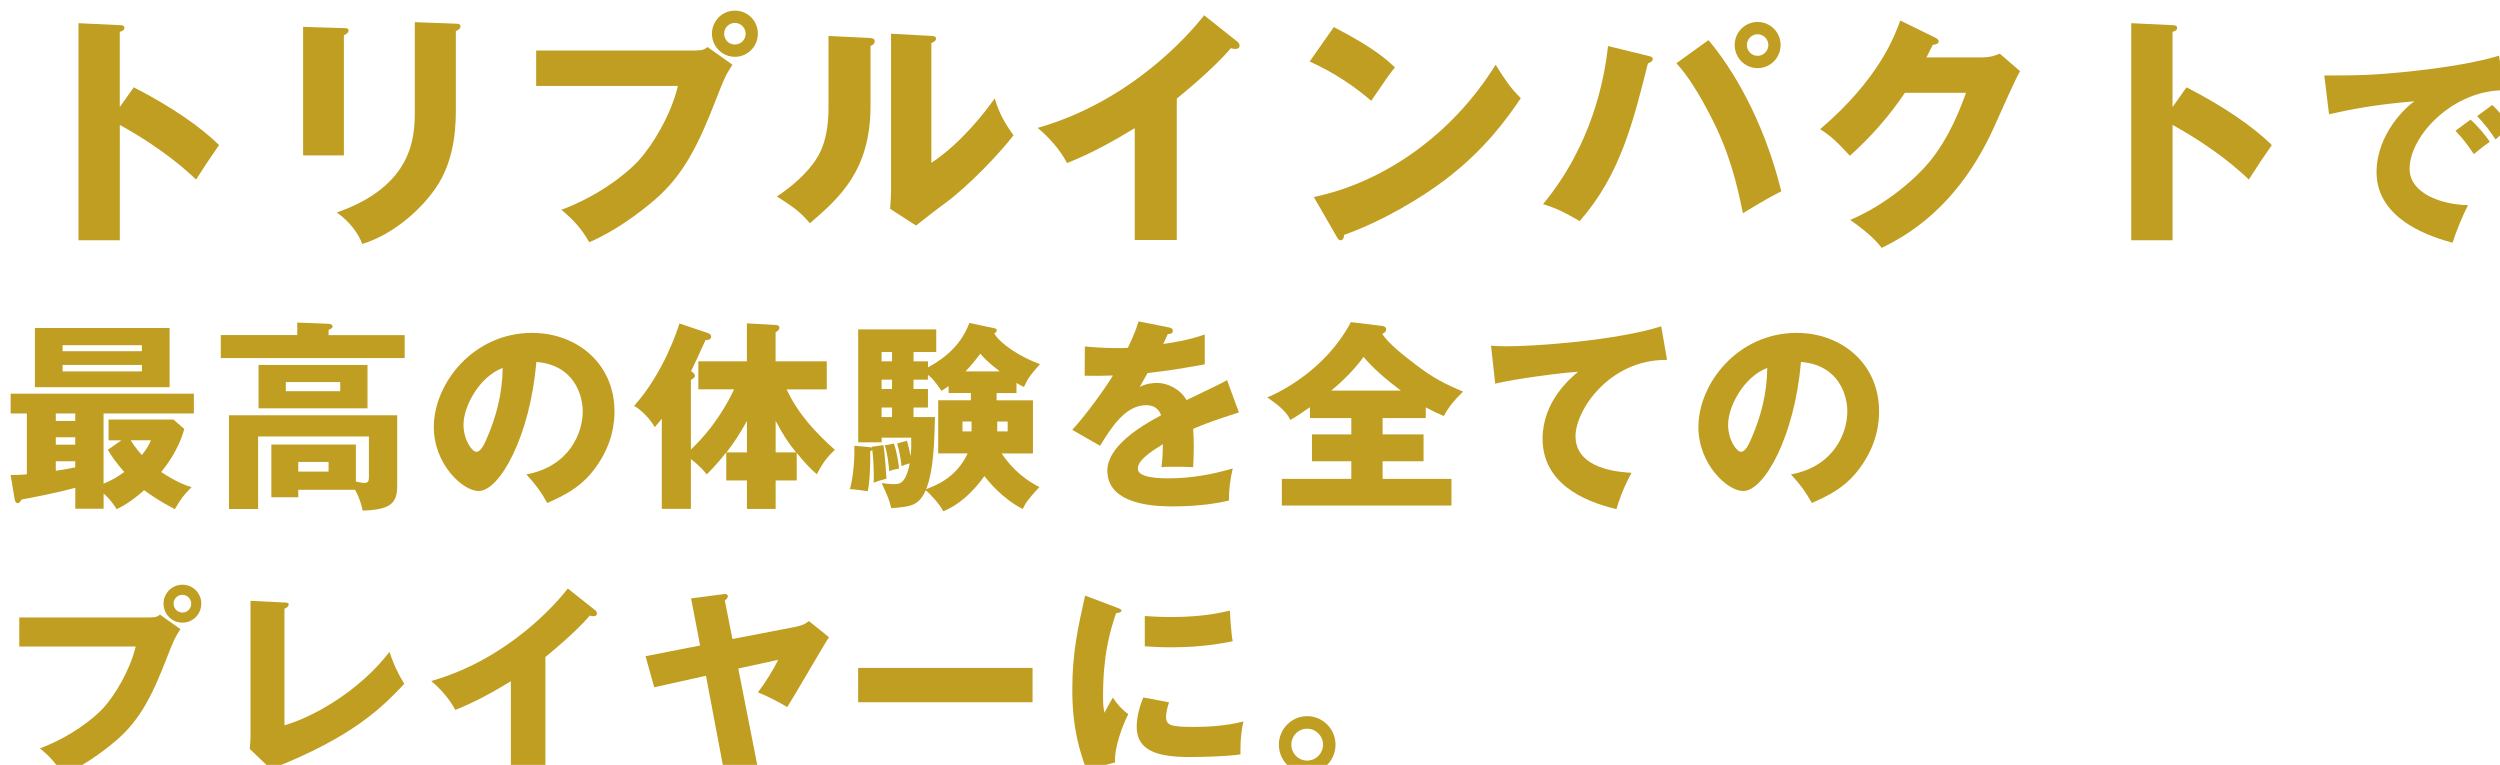<?xml version="1.0" encoding="UTF-8"?><svg id="_レイヤー_2" xmlns="http://www.w3.org/2000/svg" xmlns:xlink="http://www.w3.org/1999/xlink" viewBox="0 0 569.43 174.23"><defs><style>.cls-1{filter:url(#drop-shadow-1);}.cls-2{fill:#c09e21;}</style><filter id="drop-shadow-1" x="0" y="0" width="569.43" height="174.23" filterUnits="userSpaceOnUse"><feOffset dx="2.42" dy="2.42"/><feGaussianBlur result="blur" stdDeviation="1.21"/><feFlood flood-color="#000" flood-opacity=".3"/><feComposite in2="blur" operator="in"/><feComposite in="SourceGraphic"/></filter></defs><g id="LP"><g class="cls-1"><path class="cls-2" d="M28.04,17.47c8.24,4.2,15.31,9.02,19.43,13.16-2.5,3.64-2.78,4.03-5.23,7.84-1.84-1.74-7.4-6.94-17.37-12.43v26.26s-9.41,0-9.41,0V2.86s9.4.45,9.4.45c.39,0,1.06.06,1.06.62s-.61.78-1.06.9v17.14s3.17-4.48,3.17-4.48Z"/><path class="cls-2" d="M75.91,3.98c.67,0,1.06.06,1.06.56,0,.56-.67.9-1.06,1.06v27.38s-9.29,0-9.29,0V3.7s9.29.28,9.29.28ZM101.41,2.97c.56,0,1.06.11,1.06.56,0,.67-.67.95-1.06,1.12v18.26c0,6.1-1.06,12.26-4.45,17.3-3.06,4.54-9.24,10.58-16.87,12.94-.83-2.3-2.84-5.1-5.79-7.17,17.42-6.1,17.76-17.3,17.76-23.02V2.63s9.35.34,9.35.34Z"/><path class="cls-2" d="M156.06,9.07c1.73,0,2.12-.34,2.67-.78l5.68,4.03c-1.56,2.35-2,3.47-3.56,7.45-4.34,11.26-7.68,17.64-13.92,23.13-1.22,1.06-7.62,6.61-15.14,9.86-1.84-3.3-3.9-5.38-6.35-7.39,8.46-3.14,14.86-8.23,17.59-11.2,3.06-3.36,7.35-10.25,8.96-17.02h-32.29v-8.06s36.35,0,36.35,0ZM170.2,5.26c0,2.91-2.34,5.26-5.23,5.26s-5.23-2.35-5.23-5.26,2.34-5.26,5.23-5.26,5.23,2.3,5.23,5.26ZM162.52,5.26c0,1.34,1.06,2.46,2.45,2.46s2.45-1.12,2.45-2.46-1.11-2.46-2.45-2.46-2.45,1.06-2.45,2.46Z"/><path class="cls-2" d="M195.53,6.22c.61.06,1.28.06,1.28.78,0,.67-.72.95-.95,1.06v13.66c0,14.73-7.12,20.94-13.8,26.71-2.45-2.86-4.06-3.86-7.52-6.1,5.51-3.64,8.13-7.17,9.02-8.62.67-1.06,2.73-4.31,2.73-11.48V5.77s9.24.45,9.24.45ZM209.72,5.77c.61.06,1.06.06,1.06.62,0,.5-.56.78-1.06,1.01v27.27c6.85-4.54,12.25-11.59,14.42-14.67,1,3.19,2.06,5.32,4.29,8.4-3.23,4.2-10.24,11.54-15.64,15.51-2.23,1.62-4.4,3.36-6.57,5.04l-5.9-3.81c.11-1.51.22-2.91.22-4.48V5.26s9.18.5,9.18.5Z"/><path class="cls-2" d="M265.61,52.25h-9.57v-25.48c-4.96,3.02-10.02,5.82-15.42,7.95-1.61-3.08-4.12-5.88-6.68-8.01,21.21-6.05,34.51-21.28,37.91-25.65l7.4,5.88c.33.22.67.56.67,1.06s-.45.73-.89.73c-.28,0-.5,0-1.11-.17-3.95,4.76-11.97,11.2-12.3,11.48v32.2Z"/><path class="cls-2" d="M301.39,3.75c9.35,4.82,12.25,7.62,13.92,9.18-1.34,1.62-1.73,2.24-5.4,7.62-5.96-5.15-11.24-7.67-14.03-8.96l5.51-7.84ZM296.83,42.45c15.86-3.3,31.5-14.11,41.41-30.13,2.39,3.81,3.34,5.21,5.73,7.62-3.23,4.82-8.35,11.87-17.31,18.65-5.07,3.86-13.97,9.3-22.93,12.49,0,.62-.28,1.23-.78,1.23-.33,0-.56-.17-.89-.78l-5.23-9.07Z"/><path class="cls-2" d="M373.03,10.3c.61.17,1,.28,1,.73,0,.5-.56.78-1.11,1.01-3.4,13.55-6.34,25.42-15.53,35.9-3.51-2.02-5.23-2.91-8.35-3.86,11.08-13.38,13.97-28.28,14.8-36.01l9.19,2.24ZM386.72,6.72c5.29,6.22,12.58,18.09,16.59,34.44-2,1.01-3.4,1.74-8.74,4.98-1.34-6.44-2.89-13.66-7.74-22.85-3.73-7.11-6.12-9.86-7.4-11.31l7.29-5.26ZM403.15,7.84c0,2.91-2.34,5.26-5.23,5.26s-5.23-2.35-5.23-5.26c0-2.97,2.39-5.26,5.23-5.26s5.23,2.3,5.23,5.26ZM395.46,7.84c0,1.34,1.11,2.46,2.45,2.46s2.45-1.12,2.45-2.46-1.11-2.46-2.45-2.46-2.45,1.12-2.45,2.46Z"/><path class="cls-2" d="M449.12,10.64c1.84,0,2.84-.39,3.95-.84l4.62,3.98c-1,1.68-4.4,9.35-5.68,12.21-8.57,19.38-20.93,25.59-25.83,28.06-.95-1.23-2.5-3.08-7.18-6.38,8.46-3.58,15.2-9.74,18.09-13.27,4.51-5.49,7.07-12.26,8.29-15.68h-13.92c-3.56,5.32-7.79,10.08-12.52,14.34-3.01-3.19-4.12-4.37-6.79-6.05,13.53-11.54,17.03-21.39,18.26-24.75l8.02,3.92c.22.11.72.39.72.84,0,.56-.78.73-1.34.78-.89,1.74-1.06,2.18-1.45,2.86h12.75Z"/><path class="cls-2" d="M495.6,17.47c8.24,4.2,15.31,9.02,19.43,13.16-2.5,3.64-2.78,4.03-5.23,7.84-1.84-1.74-7.4-6.94-17.37-12.43v26.26s-9.41,0-9.41,0V2.86s9.4.45,9.4.45c.39,0,1.06.06,1.06.62s-.61.78-1.06.9v17.14s3.17-4.48,3.17-4.48Z"/><path class="cls-2" d="M568.11,18.15c-11.62-.19-21.69,10.26-21.69,17.88,0,5.46,6.92,8.14,13.31,8.28-1.04,1.98-2.73,5.97-3.53,8.56-3.81-1.04-17.31-4.8-17.31-16.04,0-8.7,6.73-14.96,8.66-16.18-9.22.75-14.91,1.93-19.48,2.96l-1.08-8.84c7.2,0,11.29,0,20.93-1.08,6.82-.75,14.44-2.02,18.86-3.43l1.32,7.9ZM560.3,24.83c1.41,1.22,3.43,3.58,4.38,5.03-1.32.94-1.98,1.46-3.62,2.82-1.79-2.59-2.26-3.2-4.19-5.32l3.43-2.54ZM565.24,21.49c1.32,1.18,3.25,3.48,4.19,4.94-1.18.89-1.98,1.6-3.43,2.92-1.74-2.59-2.26-3.2-4.19-5.32l3.43-2.54Z"/><path class="cls-2" d="M21.17,107.76c2.01-.87,3.2-1.56,4.71-2.67-1.78-2.02-2.74-3.4-3.75-5.06l3.11-2.16h-2.93v-4.74h14.77l2.47,2.16c-1.33,4.97-4.43,8.79-5.26,9.8,3.52,2.35,5.72,3.08,6.9,3.45-2.06,2.16-2.24,2.44-3.79,5.01-3.38-1.75-5.71-3.36-6.99-4.32-3.2,2.85-5.3,3.86-6.26,4.32-.69-1.1-1.46-2.21-2.97-3.59v3.5h-6.45v-4.78c-3.89,1.06-8.23,1.93-12.21,2.67-.32.51-.55.83-.91.83-.46,0-.64-.51-.73-1.1L0,105.78c1.1,0,2.01,0,3.7-.18v-13.85H0v-4.51s41.74,0,41.74,0v4.51s-20.57,0-20.57,0v16.01ZM36.21,72.29v13.48H5.53v-13.48h30.67ZM14.72,91.75h-4.43v1.7h4.43v-1.7ZM14.72,97.17h-4.43v1.7h4.43v-1.7ZM14.72,102.65h-4.43v2.16c2.88-.46,3.2-.51,4.43-.78v-1.38ZM29.9,77.58v-1.38H11.84v1.38h18.06ZM11.84,80.7v1.47h18.06v-1.47H11.84ZM27.34,97.86c.96,1.61,2.33,3.13,2.56,3.36,1.28-1.61,1.69-2.48,2.06-3.36h-4.62Z"/><path class="cls-2" d="M89.75,73.9v5.24h-41.88v-5.24h17.42v-2.85l7.13.28c.27,0,.91.14.91.6,0,.28-.23.51-.91.78v1.2h17.33ZM65.52,109.14v1.7h-6.13v-12.01s19.25,0,19.25,0v8.42c1.19.28,1.42.32,1.92.32.82,0,1.05-.32,1.05-1.24v-9.34h-25.24v16.52s-6.63,0-6.63,0v-21.35s38.31,0,38.31,0v16.15c0,4-1.69,5.38-7.86,5.57-.32-1.43-.69-2.85-1.74-4.74h-12.94ZM81.29,80.7v9.89s-24.82,0-24.82,0v-9.89s24.82,0,24.82,0ZM62.68,84.61v2.07h12.39v-2.07h-12.39ZM65.52,102.79v2.21h6.9v-2.21h-6.9Z"/><path class="cls-2" d="M117.46,105.64c9.92-1.84,12.85-9.57,12.85-14.35,0-3.73-1.97-10.58-10.56-11.27-1.42,16.84-8.32,29.4-13.16,29.4-3.57,0-10.2-6.07-10.2-14.58,0-9.89,8.96-21.44,22.4-21.44,10.01,0,18.74,6.85,18.75,17.85,0,2.12-.18,8-5.39,14.22-2.79,3.27-6.03,4.97-9.92,6.67-1.51-2.67-2.51-4.05-4.75-6.49ZM103.15,94.28c0,3.54,1.97,6.21,2.93,6.21,1.1,0,1.97-2.07,2.47-3.27,1.97-4.55,3.47-9.85,3.52-15.83-5.3,1.98-8.91,8.74-8.91,12.88Z"/><path class="cls-2" d="M156.64,86.27v-6.39h11.06v-8.65l6.45.37c.27,0,.96.05.96.6,0,.51-.46.83-.87,1.06v6.62h11.66v6.39h-9.14c2.47,5.38,6.54,9.85,10.97,13.76-1.78,1.7-2.79,3.04-4.11,5.57-1.23-1.01-3.02-2.9-4.57-4.88v6.3s-4.8,0-4.8,0v6.49h-6.54v-6.49h-4.71v-6.4c-1.92,2.44-3.38,3.96-4.44,5.01-.73-.87-1.6-1.93-3.61-3.5v11.36s-6.63,0-6.63,0v-20.56c-.64.83-1.01,1.29-1.6,1.93-.96-1.66-2.88-3.82-4.71-4.83,6.72-7.5,9.87-17.3,10.33-18.77l6.31,2.12c.5.18.91.32.91.92,0,.64-.82.78-1.28.74-.59,1.38-2.79,6.07-3.29,7.08.41.28.87.6.87,1.06,0,.37-.46.69-.91.92v15.87c5.53-5.24,8.55-10.95,9.83-13.71h-8.14ZM167.71,93.45c-1.51,2.76-2.88,4.88-4.66,7.18h4.66v-7.18ZM178.91,100.62c-1.83-2.25-2.88-3.86-4.66-7.18v7.18h4.66Z"/><path class="cls-2" d="M196.15,99.34l2.65-.37c.41,2.39.64,7.27.69,7.64-1.83.51-2.01.55-2.92.92.14-2.9-.14-6.3-.32-7.5-.14.18-.23.28-.46.32.05,5.84-.36,8.1-.55,9.11-1.37-.18-3.11-.46-4.07-.46.78-2.94,1.1-6.85,1-9.89l3.52.32c.09,0,.37.05.5.09l-.05-.18ZM208.95,79.88v1.38c4.57-2.48,7.73-5.61,9.42-10.12l5.67,1.2c.18.05.59.14.59.46s-.37.6-.59.74c1.42,2.39,5.9,5.34,10.42,6.99-2.01,2.25-2.61,2.94-3.66,5.2-.78-.37-1.05-.55-1.69-.92v2.3h-4.53v1.66h8.28v12.1h-7.13c1.33,1.98,3.98,5.34,8.59,7.64-2.65,2.9-3.06,3.5-3.79,5.01-4.75-2.44-7.86-6.39-8.73-7.5-2.51,3.54-5.8,6.62-9.37,8-.91-1.75-3.11-4.05-3.98-4.78-1.65,3.59-3.43,3.73-7.86,4.09-.5-1.98-.73-2.53-2.19-5.71,1.97.23,2.19.23,2.7.23,1.37,0,2.74,0,3.7-4.74-.91.23-1.46.46-1.87.64-.32-2.39-.41-3.08-1.01-5.15l2.24-.64c.23.78.5,1.84.82,3.54.18-1.33.18-2.58.14-4.23h-6.72v1.06h-5.35v-25.72s17.78,0,17.78,0v5.15h-5.17v2.12h3.29ZM200.76,79.88v-2.12h-2.38v2.12h2.38ZM200.76,86.18v-2.12h-2.38v2.12h2.38ZM200.76,92.57v-2.16h-2.38v2.16h2.38ZM201.17,98.6c.78,2.07,1.1,4.97,1.19,5.7-.78.14-1.55.32-2.24.6-.09-1.29-.37-3.96-1.01-5.89l2.06-.41ZM205.65,84.06v2.12h3.29v4.23s-3.29,0-3.29,0v2.16h4.89c-.14,5.43-.27,12.15-2.01,16.42,2.01-.74,6.86-2.53,9.46-8.14h-6.72v-12.1h7.45v-1.66h-5.08v-1.56c-.59.41-.82.6-1.6,1.06-1.83-2.53-2.06-2.81-3.11-3.63v1.1h-3.29ZM218.87,95.84v-2.25h-2.06v2.25h2.06ZM225.31,82.18c-3.11-2.39-3.93-3.45-4.43-4.05-.73.97-1.69,2.25-3.38,4.05h7.82ZM224.72,93.59v2.25h2.38v-2.25h-2.38Z"/><path class="cls-2" d="M263.81,72.15c.27.05.91.18.91.83s-.82.69-1.14.69l-1.05,2.25c1.33-.18,5.67-.78,9.46-2.16v6.81c-6.81,1.2-7.63,1.33-13.03,1.98-.55.97-.64,1.15-1.78,3.17,1.65-.92,3.61-.92,3.98-.92,2.33,0,5.26,1.38,6.68,3.91,6.76-3.27,7.54-3.59,9.23-4.55l2.7,7.36c-5.07,1.61-7.73,2.58-10.42,3.73.09,1.33.14,2.76.14,4.14,0,2.07-.09,3.36-.14,4.6-1.46-.09-3.11-.09-4.57-.09s-1.74,0-2.65.09c.18-1.47.27-2.39.32-5.24-2.83,1.75-5.71,3.68-5.71,5.57,0,2.07,4.66,2.21,7,2.21,5.03,0,9.78-.83,14.63-2.25-.59,2.3-.91,5.11-.87,7.31-4.16.97-8.46,1.33-12.75,1.33-3.06,0-14.95,0-14.95-8.14,0-5.43,7.27-9.98,12.25-12.61-.73-2.02-2.33-2.3-3.43-2.3-4.75,0-7.96,5.15-10.47,9.25l-6.35-3.63c3.02-3.22,7.59-9.57,9.28-12.38-2.47.09-4.48.09-6.45.05l.05-6.67c1.42.14,4.07.37,7.18.37,1.33,0,1.88,0,2.61-.05,1.69-3.54,2.06-4.78,2.42-6.03l6.95,1.38Z"/><path class="cls-2" d="M312.5,96.53h9.33v6.12h-9.33v4h15.68v6.07s-38.63,0-38.63,0v-6.07s15.82,0,15.82,0v-4h-8.96v-6.12h8.96v-3.73h-9.42v-2.48c-2.93,2.07-3.89,2.58-4.48,2.9-.41-.83-1.23-2.48-5.26-5.11,2.47-1.01,13.17-6.03,19.06-17.16l7.13.87c.32.05.91.18.91.74,0,.74-.69.97-.91,1.06,1.51,2.3,4.89,4.92,7.73,7.08,3.79,2.94,6.81,4.46,10.7,6.07-2.06,2.02-3.15,3.31-4.39,5.57-1.1-.46-2.24-.97-4.11-1.98v2.44h-9.83v3.73ZM316.66,86.55c-3.43-2.58-6.26-5.01-8.5-7.68-.46.64-2.79,3.91-7.36,7.68h15.86Z"/><path class="cls-2" d="M377.29,79.55c-13.08-.14-20.85,11.41-20.85,17.39,0,7.64,10.33,8.19,12.75,8.33-2.19,4.09-2.97,6.76-3.43,8.28-8-1.89-16.82-6.17-16.82-16.06,0-8.46,6.31-13.76,8.09-15.23-3.57.18-14.77,1.66-18.88,2.71l-.96-8.65c1.01.05,1.97.14,3.43.14,6.72,0,24.96-1.29,35.34-4.55l1.33,7.64Z"/><path class="cls-2" d="M405.5,105.64c9.92-1.84,12.85-9.57,12.85-14.35,0-3.73-1.97-10.58-10.56-11.27-1.42,16.84-8.32,29.4-13.16,29.4-3.57,0-10.2-6.07-10.2-14.58,0-9.89,8.96-21.44,22.4-21.44,10.01,0,18.74,6.85,18.75,17.85,0,2.12-.18,8-5.39,14.22-2.79,3.27-6.03,4.97-9.92,6.67-1.51-2.67-2.51-4.05-4.75-6.49ZM391.19,94.28c0,3.54,1.97,6.21,2.93,6.21,1.1,0,1.97-2.07,2.47-3.27,1.97-4.55,3.47-9.85,3.52-15.83-5.3,1.98-8.91,8.74-8.91,12.88Z"/><path class="cls-2" d="M31.82,138.21c1.42,0,1.74-.28,2.19-.64l4.66,3.31c-1.28,1.93-1.65,2.85-2.92,6.12-3.57,9.25-6.31,14.49-11.43,19-1.01.87-6.26,5.43-12.43,8.1-1.51-2.71-3.2-4.42-5.21-6.07,6.95-2.58,12.21-6.76,14.45-9.2,2.51-2.76,6.03-8.42,7.36-13.99H1.97v-6.62h29.85ZM43.43,135.08c0,2.39-1.92,4.32-4.3,4.32s-4.3-1.93-4.3-4.32,1.92-4.32,4.3-4.32,4.3,1.89,4.3,4.32ZM37.12,135.08c0,1.1.87,2.02,2.01,2.02s2.01-.92,2.01-2.02-.91-2.02-2.01-2.02-2.01.87-2.01,2.02Z"/><path class="cls-2" d="M62.37,134.8c.59.05.96.05.96.46,0,.55-.64.83-.96.97v26.55c6.49-1.84,17.05-7.77,23.91-16.7,1.1,3.08,1.69,4.42,3.38,7.27-4.85,5.11-11.43,12.01-30.4,19.41l-4.8-4.6c.09-.64.18-2.12.18-2.76v-30.96s7.72.37,7.72.37Z"/><path class="cls-2" d="M121.8,173.68h-7.86v-20.93c-4.07,2.48-8.23,4.78-12.66,6.53-1.33-2.53-3.38-4.83-5.49-6.58,17.42-4.97,28.34-17.48,31.13-21.07l6.08,4.83c.27.18.55.46.55.87s-.37.6-.73.6c-.23,0-.41,0-.91-.14-3.25,3.91-9.83,9.2-10.1,9.43v26.45Z"/><path class="cls-2" d="M178.45,140.42c2.24-.41,2.83-.97,3.38-1.38l4.57,3.68c-1.1,1.61-7.91,13.43-9.51,15.92-1.74-1.06-4.43-2.48-6.67-3.36,1.69-2.25,3.43-5.01,4.62-7.41l-9.1,1.98,4.48,22.77-7.54,1.61-4.3-22.73-11.79,2.62-1.97-7.08,12.43-2.44-2.06-10.72,7.41-.97c.23-.05.96-.14.96.51,0,.41-.41.74-.69.92l1.74,8.79,14.04-2.71Z"/><path class="cls-2" d="M232.77,149.71v7.82h-39.73v-7.82h39.73Z"/><path class="cls-2" d="M251.79,135.91c.87.32,1.23.46,1.23.78,0,.41-.91.51-1.23.55-1.37,4.09-2.97,9.34-2.97,19,0,1.89.09,2.39.32,3.68.27-.51,1.37-2.53,1.92-3.45,1.33,2.07,2.79,3.27,3.52,3.77-1.14,2.16-3.25,7.5-3.02,11l-6.49,1.75c-1.55-4.32-3.25-9.43-3.25-18.4,0-8.33,1.28-14.03,2.92-21.35l7.04,2.67ZM263.86,157.53c-.27.78-.69,2.35-.69,3.27,0,2.02,1.1,2.35,6.35,2.35,3.06,0,7.09-.18,11.29-1.24-.82,3.4-.68,6.85-.68,7.5-3.15.46-8.32.6-11.57.6-6.81,0-12.07-1.2-12.07-6.81,0-.6,0-3.22,1.51-6.76l5.85,1.1ZM258.33,137.89c1.37.09,3.2.23,5.94.23,7.54,0,11.7-1.06,13.44-1.47.05.74.23,4.78.64,6.99-1.88.37-6.67,1.38-14.08,1.38-2.7,0-4.48-.14-5.94-.23v-6.9Z"/><path class="cls-2" d="M301.77,167.19c0,3.63-2.93,6.53-6.45,6.53s-6.45-2.9-6.45-6.53c0-3.54,2.88-6.49,6.45-6.49s6.45,2.94,6.45,6.49ZM291.71,167.19c0,2.02,1.6,3.63,3.61,3.63s3.61-1.66,3.61-3.63c0-1.93-1.55-3.63-3.61-3.63s-3.61,1.66-3.61,3.63Z"/></g></g></svg>